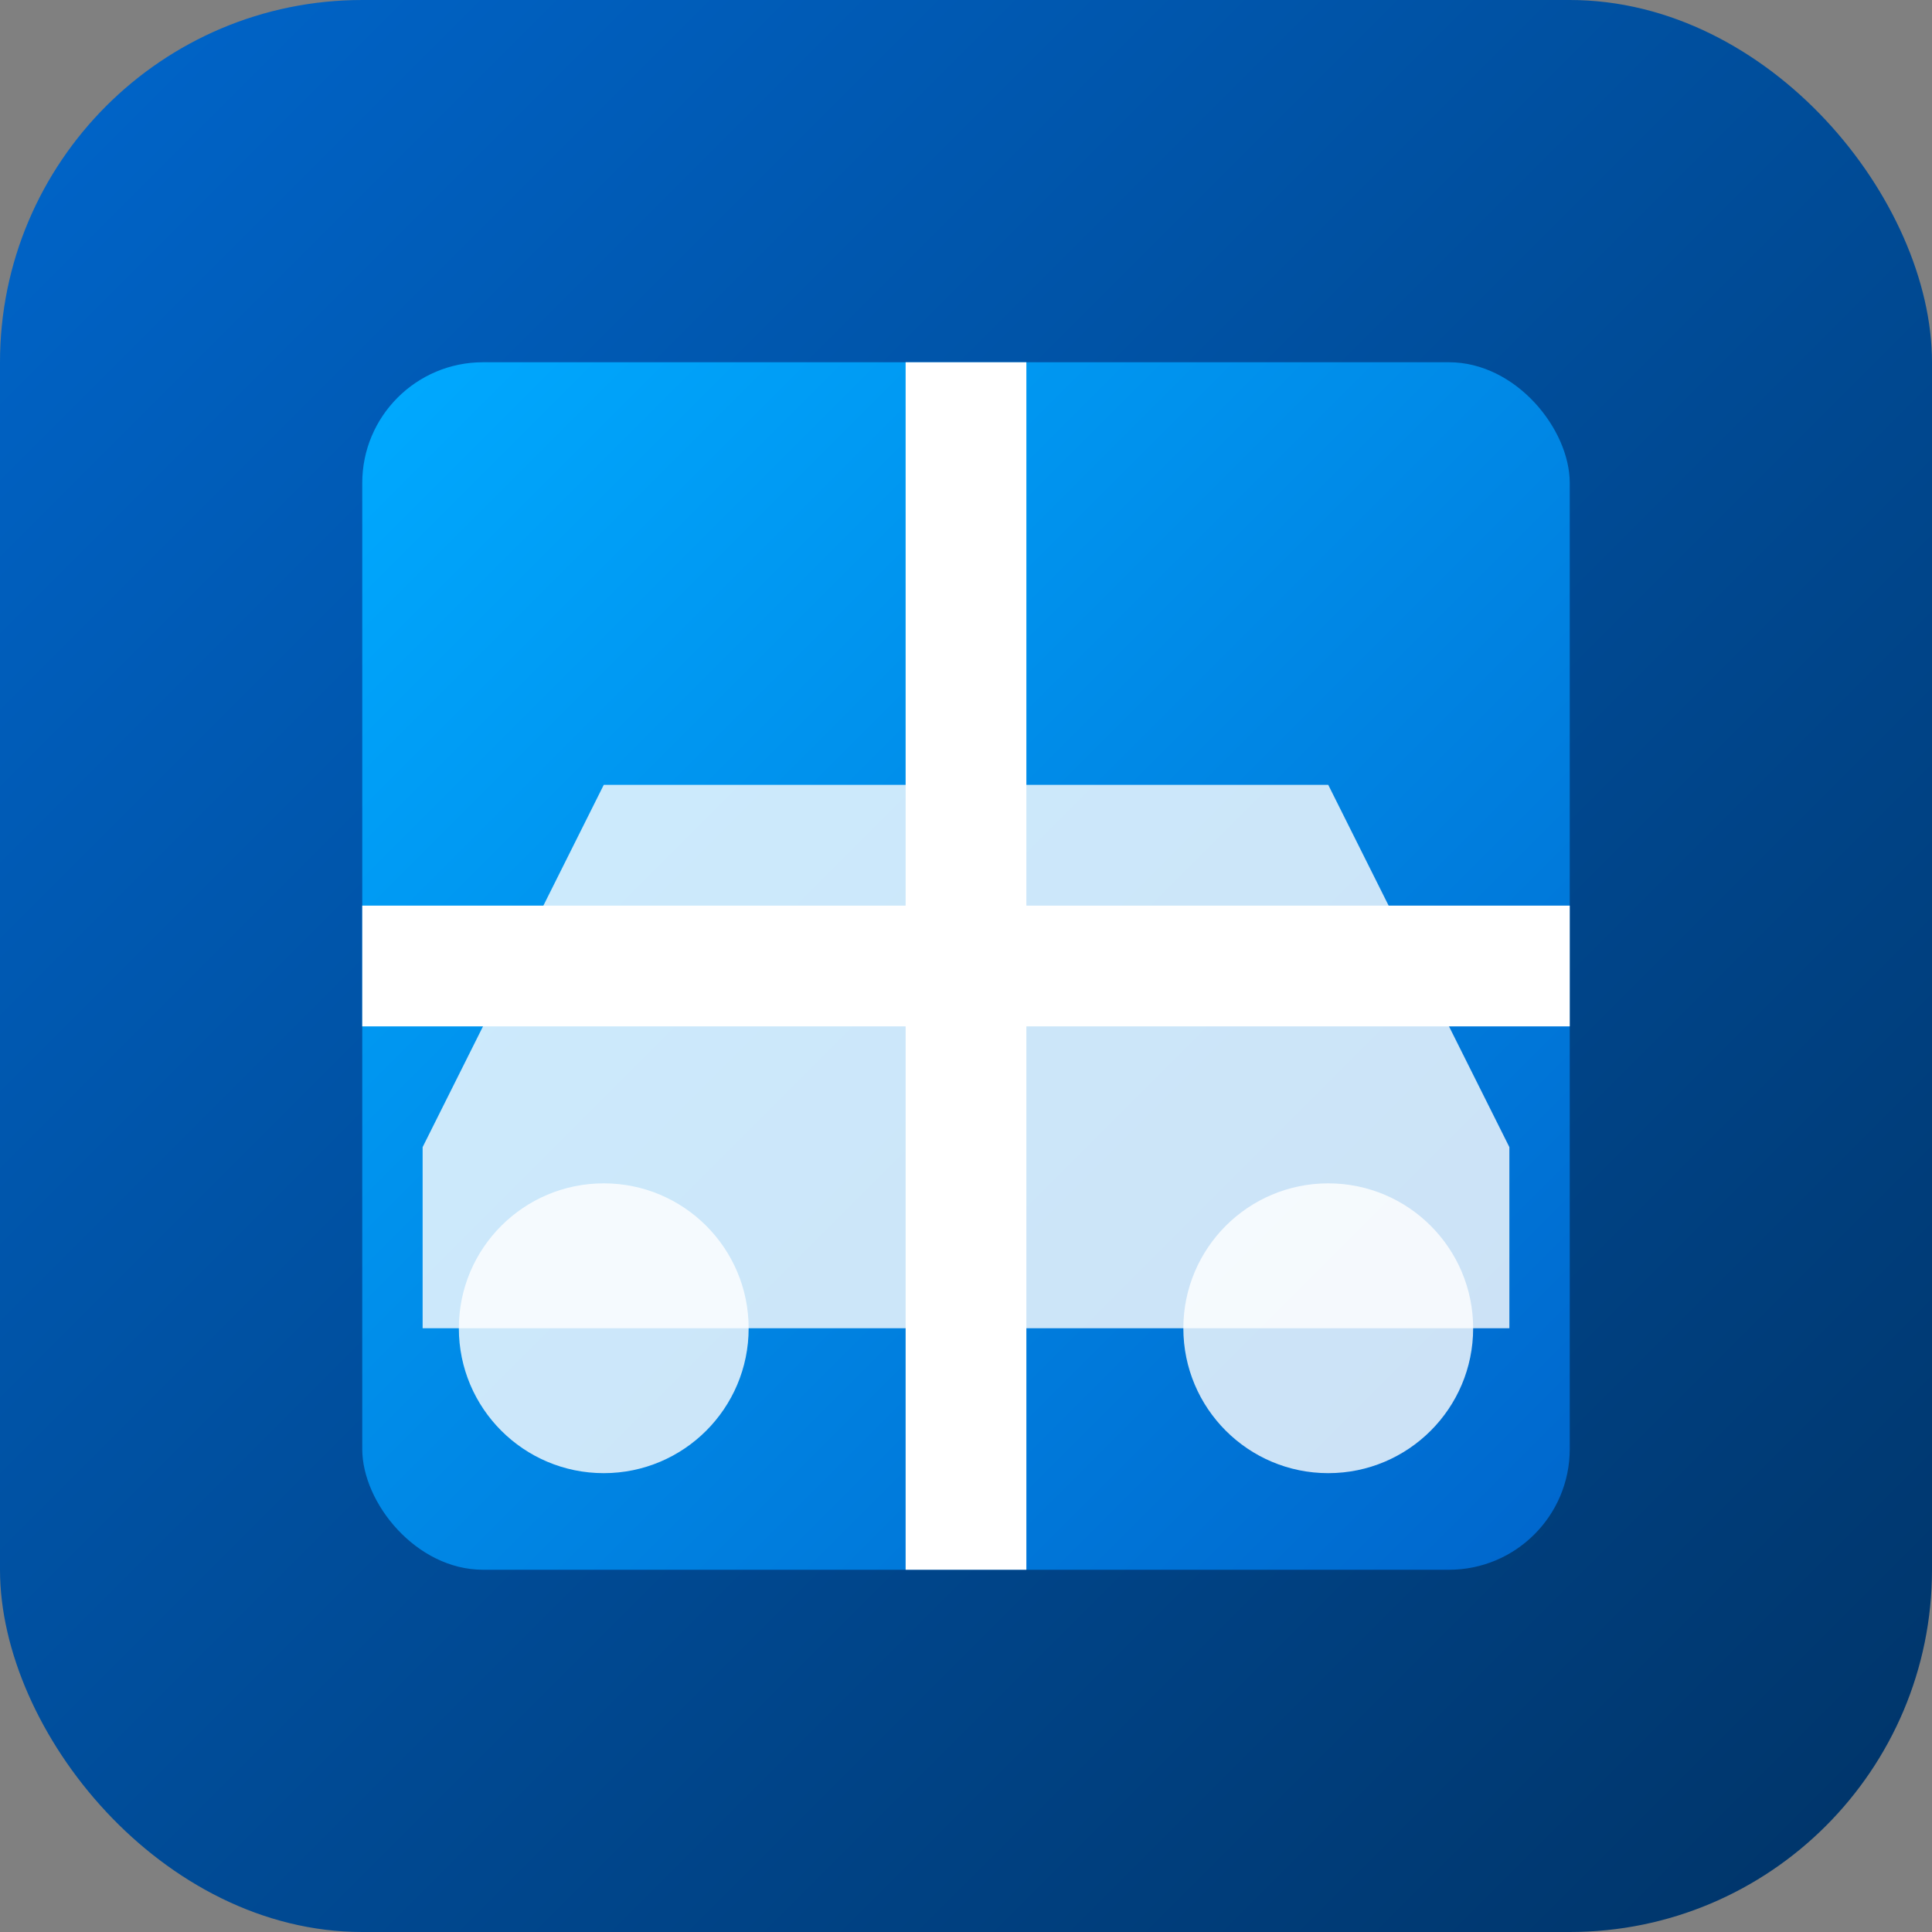 <svg width="32" height="32" viewBox="0 0 32 32" xmlns="http://www.w3.org/2000/svg">
  <rect x="0" y="0" width="32" height="32" fill="#808080" stroke="none"/>
  <defs>
    <linearGradient id="bgGradient" x1="0%" y1="0%" x2="100%" y2="100%">
      <stop offset="0%" stop-color="#0066cc" />
      <stop offset="100%" stop-color="#003366" />
    </linearGradient>
    <linearGradient id="windowGradient" x1="0%" y1="0%" x2="100%" y2="100%">
      <stop offset="0%" stop-color="#00aaff" opacity="0.7" />
      <stop offset="100%" stop-color="#0066cc" opacity="0.7" />
    </linearGradient>
  </defs>
  
  <!-- Background -->
  <rect width="32" height="32" rx="6" fill="url(#bgGradient)" />
  
  <!-- Window icon -->
  <rect x="6" y="6" width="20" height="20" rx="2" fill="url(#windowGradient)" />
  <line x1="6" y1="16" x2="26" y2="16" stroke="#ffffff" stroke-width="2" />
  <line x1="16" y1="6" x2="16" y2="26" stroke="#ffffff" stroke-width="2" />
  
  <!-- Car silhouette -->
  <g transform="translate(16, 16) scale(0.3)">
    <path d="M-30,10 L-20,-10 L20,-10 L30,10 L30,20 L-30,20 Z" fill="#ffffff" opacity="0.8" />
    <circle cx="-20" cy="20" r="8" fill="#ffffff" opacity="0.8" />
    <circle cx="20" cy="20" r="8" fill="#ffffff" opacity="0.8" />
  </g>
</svg>

